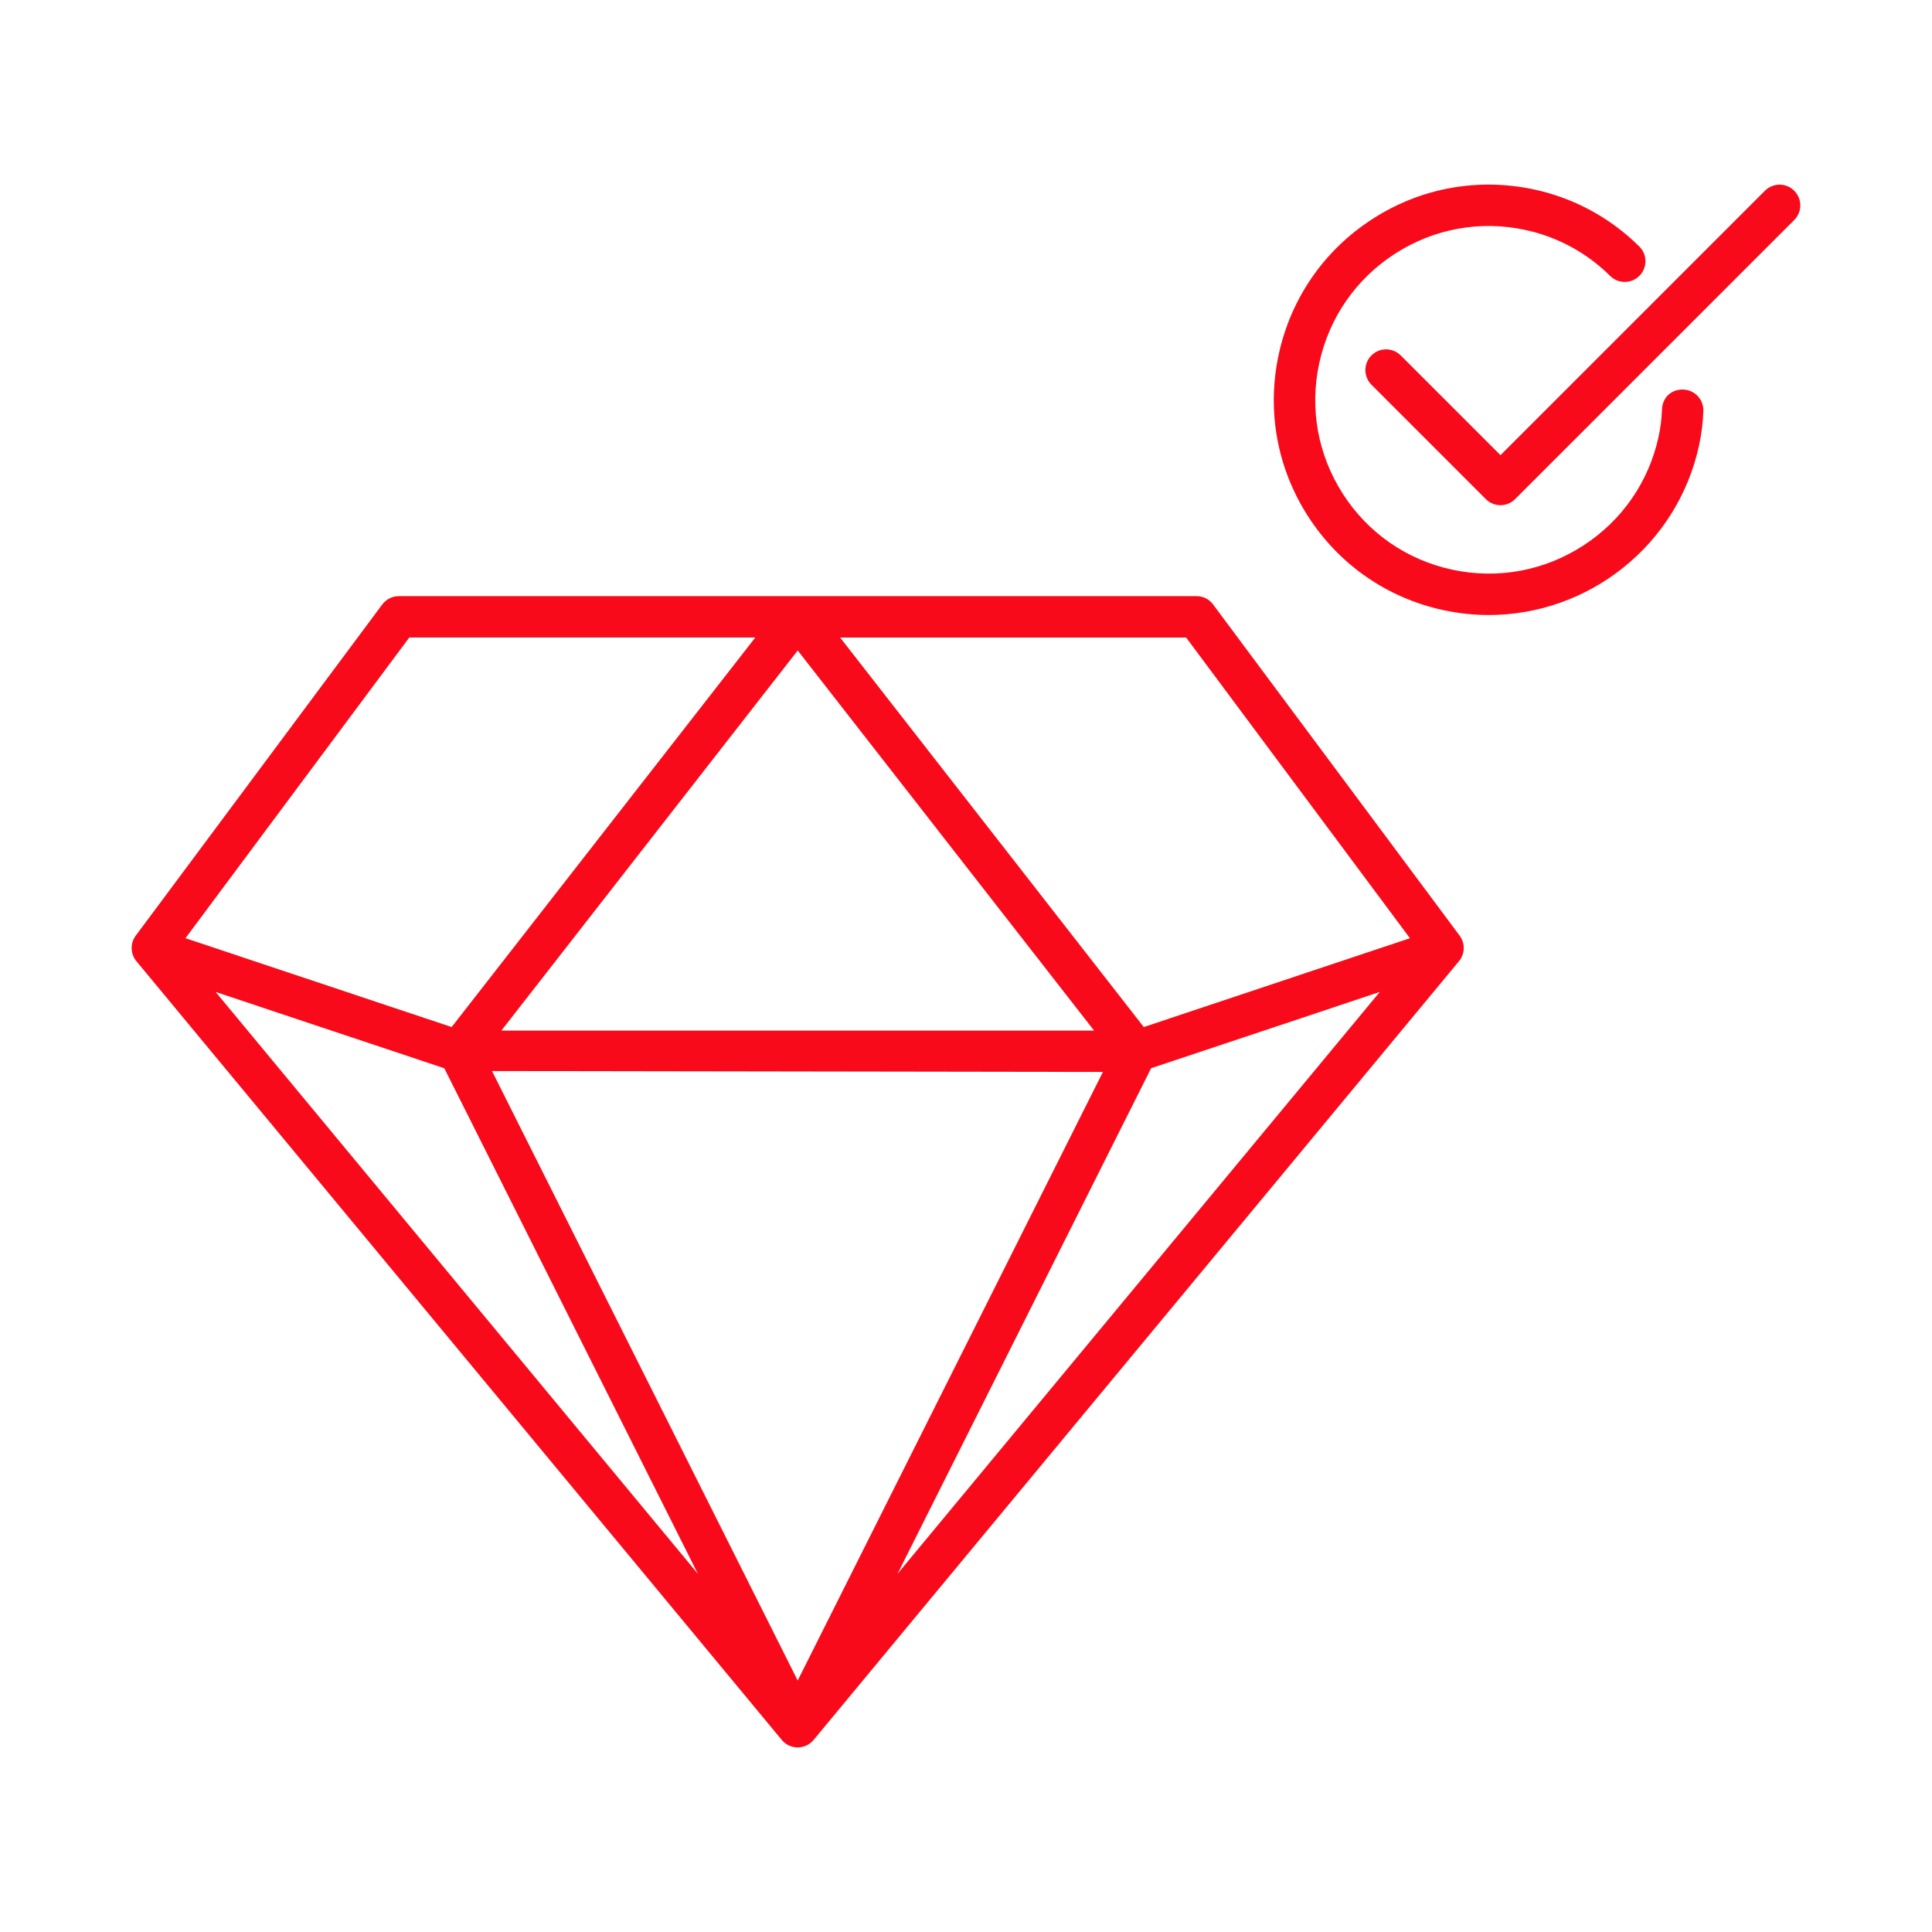 <?xml version="1.0" encoding="UTF-8"?>
<svg id="a" data-name="Vrstva 1" xmlns="http://www.w3.org/2000/svg" width="70" height="70" viewBox="0 0 70 70">
  <path d="M43.955,21.901c-.142-.189-.364-.302-.602-.302H14.452c-.237,0-.46,.112-.602,.302l-8.931,11.999c-.207,.278-.196,.66,.024,.927l23.382,28.214c.143,.172,.354,.271,.577,.271s.435-.1,.577-.271l23.382-28.214c.221-.267,.231-.648,.024-.927l-8.932-11.999Zm-27.857,16.804l9.187,18.316L7.814,35.941l8.284,2.764Zm2.067-1.364l10.738-13.773,10.738,13.773H18.165Zm21.796,1.498l-11.059,22.05-11.076-22.084,22.134,.034Zm1.746-.135l8.285-2.764-17.472,21.081,9.187-18.317Zm9.379-4.711l-9.645,3.219-11.002-14.113h12.537l8.109,10.894ZM14.829,23.099h12.537l-11.002,14.113-9.644-3.219,8.109-10.894Z" fill="#f80a1a"/>
  <path d="M65.009,6.91c-.293-.293-.768-.293-1.061,0l-9.583,9.582-3.614-3.614c-.293-.293-.768-.293-1.061,0s-.293,.768,0,1.061l4.145,4.145c.146,.146,.338,.22,.53,.22s.384-.073,.53-.22l10.113-10.112c.293-.293,.293-.768,0-1.061Z" fill="#f80a1a"/>
  <path d="M60.991,14.113c-.462-.009-.761,.312-.774,.726-.01,.319-.051,.646-.121,.973-.354,1.643-1.327,3.05-2.742,3.962-1.414,.912-3.098,1.22-4.739,.866s-3.047-1.326-3.956-2.739c-.91-1.413-1.216-3.096-.861-4.739s1.326-3.051,2.737-3.964,3.096-1.222,4.733-.866c1.163,.25,2.225,.826,3.071,1.665,.295,.293,.77,.289,1.061-.004,.292-.294,.29-.77-.004-1.061-1.051-1.042-2.368-1.757-3.812-2.067-2.036-.437-4.117-.057-5.864,1.074-1.747,1.129-2.951,2.872-3.39,4.906s-.06,4.118,1.066,5.867c1.127,1.75,2.868,2.956,4.901,3.395,.552,.118,1.103,.176,1.645,.176,3.593,0,6.833-2.504,7.62-6.154,.089-.415,.141-.832,.154-1.24,.013-.414-.312-.761-.726-.774Z" fill="#f80a1a"/>
</svg>